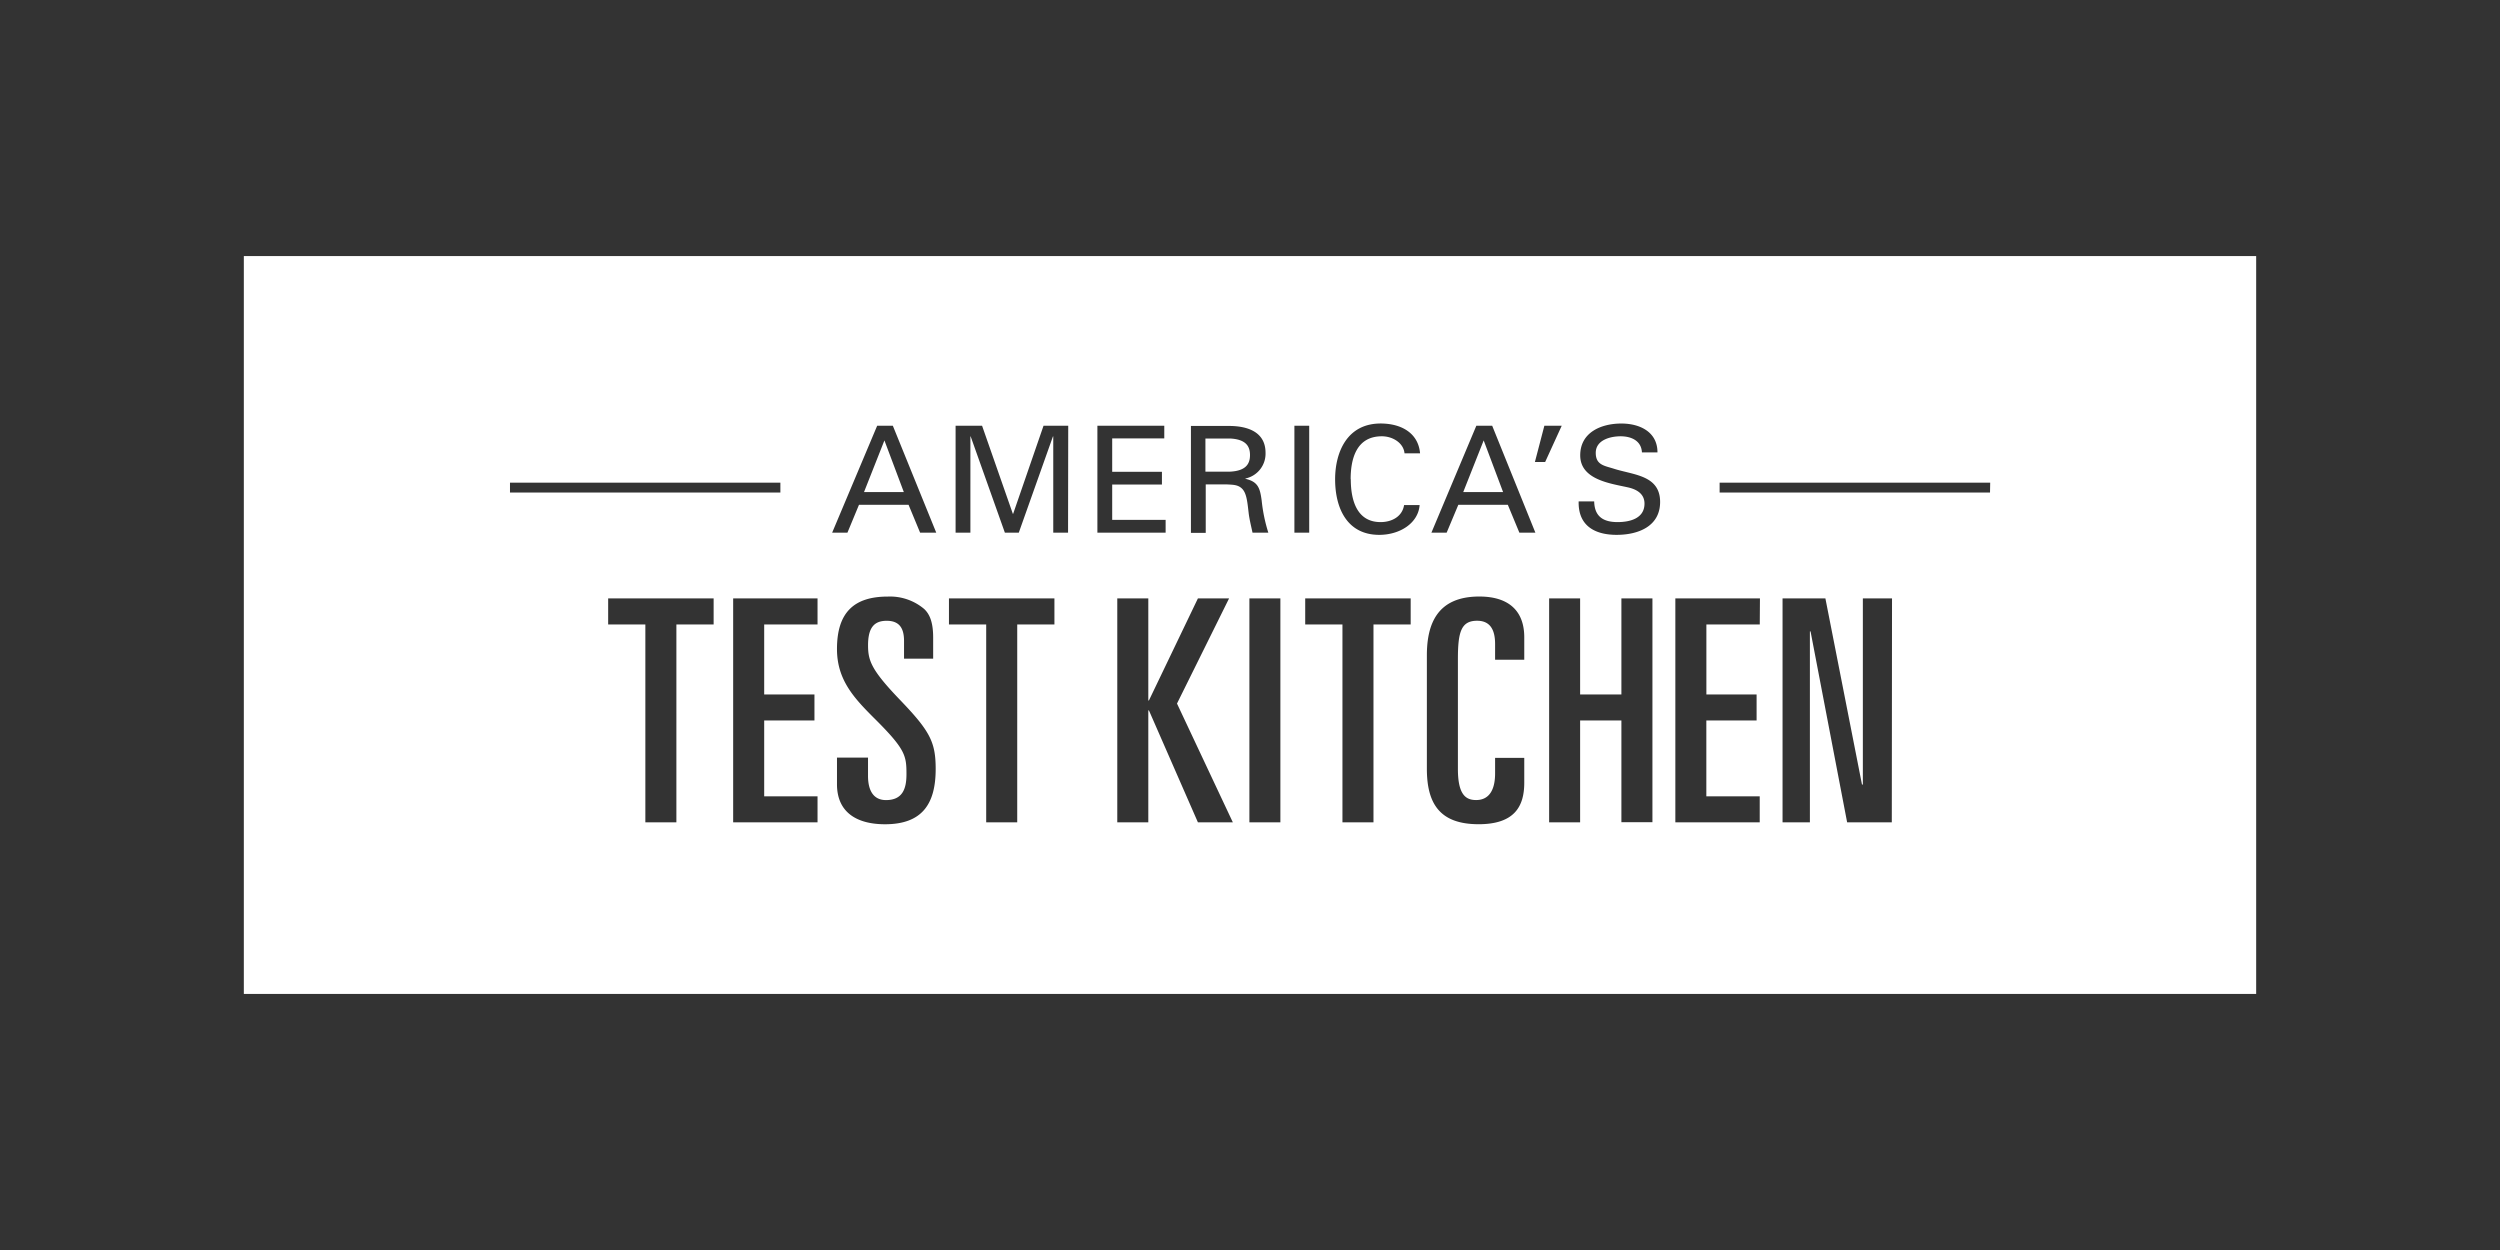 <?xml version="1.0" encoding="utf-8"?>
<svg xmlns="http://www.w3.org/2000/svg" id="TEST_KITCHE_-_White" data-name="TEST KITCHE - White" viewBox="0 0 576 288">
  <rect x="0" y="0" width="576" height="288" fill="#333333" stroke="none"/>
  <defs>
    <style>.cls-1{fill:#fff;}</style>
  </defs>
  <path class="cls-1" d="M341.84,101.47l4.47,11.9h-9.18ZM288,104.85c0-1.95-.86-3.65-4.64-3.82h-5.63v7.64h5.63C287.14,108.5,288,106.79,288,104.85Zm-88.93,8.52h9.17l-4.47-11.9ZM519.82,59V229H56.18V59ZM117.5,113.48h62.3v-2.27H117.5Zm46.92,24.39h-24.3v6h8.57v45.59h7.15V143.88h8.58Zm23.94,0H168.92v51.6h19.44v-6H176.07V166h11.58v-6H176.07V143.88h12.29Zm27.22,39.31c0-6.22-1.29-8.72-8.29-16-6.58-6.86-7.29-9-7.29-12.51,0-4,1.36-5.64,4.29-5.64s4,1.71,4,4.64v4.08H215v-4.86c0-3.65-.86-5.44-2.07-6.58a12.2,12.2,0,0,0-8.37-2.86c-7.79,0-11.72,3.65-11.72,12.08,0,7,3.79,11.15,8.36,15.73,7.44,7.36,7.65,8.79,7.65,13.15,0,3.36-.93,5.93-4.72,5.93-2.85,0-4.14-2.15-4.14-5.58v-4.21h-7.15v6.14c0,6.44,4.51,9.22,11.08,9.22C212.44,189.9,215.58,185.26,215.58,177.18Zm.13-54.46-10-24.63H202.1l-10.37,24.63h3.52l2.66-6.42h11.42l2.66,6.42Zm27.23,15.15h-24.3v6h8.58v45.59h7.15V143.88h8.57Zm3.18-39.78h-5.69l-7,20.29h-.07l-7.09-20.29h-6.1v24.63h3.41V100.55h.06l7.88,22.17h3.21l7.87-22.17h.07v22.17h3.41Zm6.72,24.63h15.72v-2.94H256.25v-8.15h11.46V108.7H256.25V101h12V98.09H252.84Zm31.21,66.75L271.18,162.1l12-24.23H276l-11.29,23.52h-.14V137.87h-7.15v51.6h7.15v-25.8h.14L276,189.47Zm3.64-71.29c.17,1.47.58,3.07.89,4.54h3.64a37,37,0,0,1-1.53-7.4c-.38-2.77-.78-4.34-3.75-5v-.07a5.85,5.85,0,0,0,4.64-5.93c0-4.88-4.27-6.18-8.39-6.18h-8.8v24.63h3.41V111.6h4.77c1.37.1,2.73,0,3.72,1.12S287.42,116,287.69,118.18ZM295,137.87h-7.14v51.6H295Zm3.23-15.15h3.41V98.09h-3.41Zm26.79,15.15h-24.3v6h8.58v45.59h7.15V143.88h8.57Zm-13.83-27.46c0-4.34,1.12-9.89,7.19-9.89,2.53,0,5,1.56,5.22,3.92h3.58c-.37-4.4-3.92-6.72-8.66-6.86-8.25-.24-10.91,6.79-10.91,12.83,0,6.88,2.9,12.82,10.16,12.82,4.81,0,9-2.73,9.31-6.86h-3.58c-.41,2.63-2.8,3.92-5.42,3.92C312.75,120.29,311.22,115.49,311.22,110.41Zm40,36.4c0-5.79-3.29-9.37-10.36-9.37-9.72,0-12.08,6.36-12.08,13.58v26.09c0,8,2.93,12.79,11.93,12.79,8.29,0,10.51-4.14,10.51-9.57v-5.72h-6.72v3.57c0,4.29-1.71,6.15-4.36,6.15-2.28,0-4.21-1.07-4.21-7.15v-25.3c0-6.22.71-8.86,4.43-8.86,3,0,4.14,2.07,4.14,5.36V152h6.72Zm2.56-24.09-9.95-24.63h-3.65L329.8,122.72h3.51L336,116.3H347.4l2.66,6.42ZM356,106.45l3.82-8.36h-4l-2.18,8.36Zm24.72,31.42h-7.15V160h-9.51V137.87h-7.14v51.6h7.14V166h9.51v23.44h7.15Zm1.77-22.21c0-6.21-6.17-6.21-10.7-7.68-2.15-.68-4.13-.85-4.13-3.64,0-2.94,3.31-3.82,5.73-3.82s4.77,1,4.91,3.71h3.58c0-4.77-4.13-6.65-8.32-6.65-4.6,0-9.48,2-9.48,7.33,0,5.53,6.75,6.45,10.81,7.34,2,.41,4,1.39,4,3.78,0,3.45-3.41,4.26-6.2,4.26-3.31,0-5.32-1.29-5.39-4.77h-3.58c-.14,5.52,3.61,7.71,8.76,7.71C377.48,123.23,382.49,121.25,382.49,115.66Zm23,22.21H386v51.6h19.44v-6h-12.3V166h11.58v-6H393.15V143.88h12.3Zm30.43,0h-6.72v42.88H429l-8.43-42.88h-9.87v51.6H417v-44h.15l8.43,44h10.29Zm22.62-26.66H396.2v2.27h62.3Z"/>
</svg>